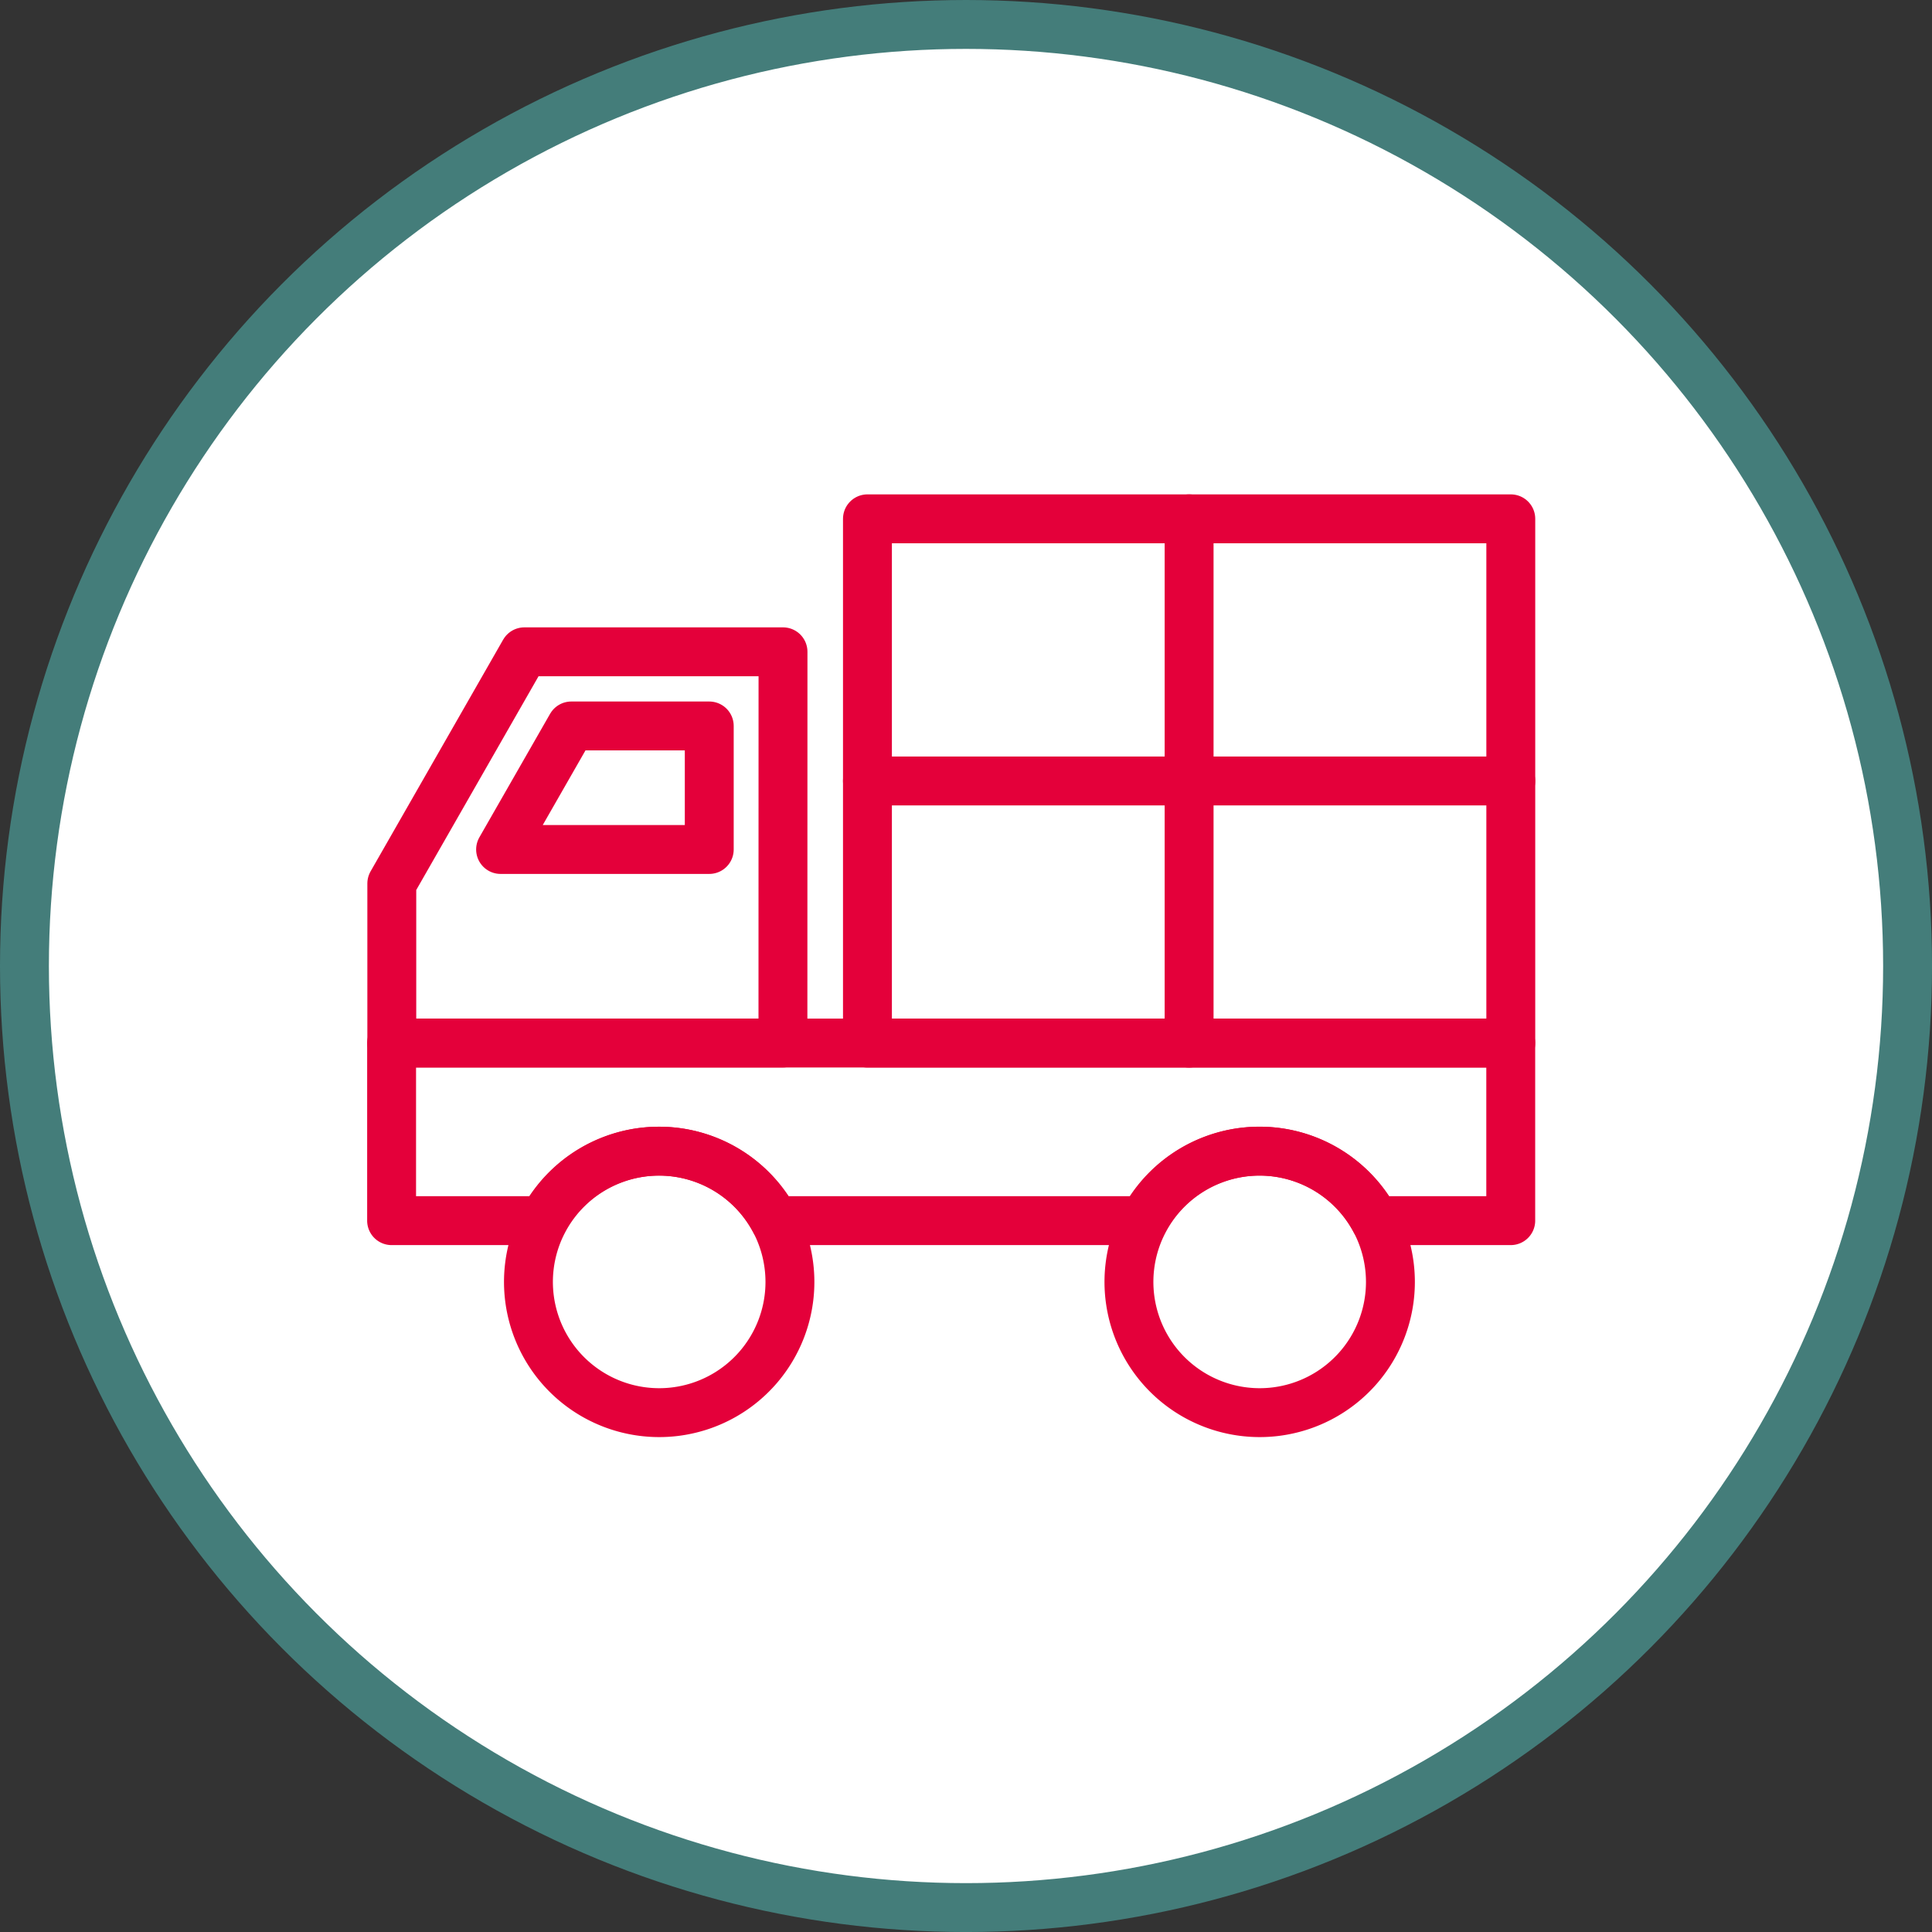 <?xml version="1.0" encoding="UTF-8"?> <svg xmlns="http://www.w3.org/2000/svg" width="79.031" height="79.031" viewBox="0 0 79.031 79.031"><rect x="0" y="0" width="79.031" height="79.031" fill="#333333" stroke="none"/><g id="Group_272" data-name="Group 272" transform="translate(-1360.828 -1628.087)"><g id="Group_114" data-name="Group 114" transform="translate(1361.828 1629.087)"><circle id="Ellipse_10" data-name="Ellipse 10" cx="38.516" cy="38.516" r="38.516" fill="#fff" stroke="#447d7a" stroke-miterlimit="10" stroke-width="2"></circle></g><g id="Group_115" data-name="Group 115" transform="translate(1376.851 1649.31)"><rect id="Rectangle_88" data-name="Rectangle 88" width="26.317" height="21.447" transform="translate(19.461)" fill="none" stroke="#e4003a" stroke-linecap="round" stroke-linejoin="round" stroke-width="2"></rect><path id="Path_380" data-name="Path 380" d="M623.138,1658.2h-16v-6.526l5.423-9.478h10.58Z" transform="translate(-607.134 -1636.756)" fill="none" stroke="#e4003a" stroke-linecap="round" stroke-linejoin="round" stroke-width="2"></path><path id="Path_381" data-name="Path 381" d="M652.909,1668.71v7.264h-5.545a5.365,5.365,0,0,0-9.471,0H622.8a5.366,5.366,0,0,0-9.471,0h-6.2v-7.264Z" transform="translate(-607.133 -1647.265)" fill="none" stroke="#e4003a" stroke-linecap="round" stroke-linejoin="round" stroke-width="2"></path><path id="Path_382" data-name="Path 382" d="M623.047,1647.218v5.053h-8.536l2.893-5.053Z" transform="translate(-610.057 -1638.745)" fill="none" stroke="#e4003a" stroke-linecap="round" stroke-linejoin="round" stroke-width="2"></path><path id="Path_383" data-name="Path 383" d="M627.083,1681.394a5.348,5.348,0,1,1-.623-2.516A5.362,5.362,0,0,1,627.083,1681.394Z" transform="translate(-610.793 -1650.168)" fill="none" stroke="#e4003a" stroke-linecap="round" stroke-linejoin="round" stroke-width="2"></path><path id="Path_384" data-name="Path 384" d="M667.779,1681.394a5.348,5.348,0,1,1-.623-2.516A5.362,5.362,0,0,1,667.779,1681.394Z" transform="translate(-626.925 -1650.168)" fill="none" stroke="#e4003a" stroke-linecap="round" stroke-linejoin="round" stroke-width="2"></path><line id="Line_10" data-name="Line 10" y2="21.447" transform="translate(32.619)" fill="none" stroke="#e4003a" stroke-linecap="round" stroke-linejoin="round" stroke-width="2"></line><line id="Line_11" data-name="Line 11" x2="26.317" transform="translate(19.461 10.724)" fill="none" stroke="#e4003a" stroke-linecap="round" stroke-linejoin="round" stroke-width="2"></line></g></g></svg> 